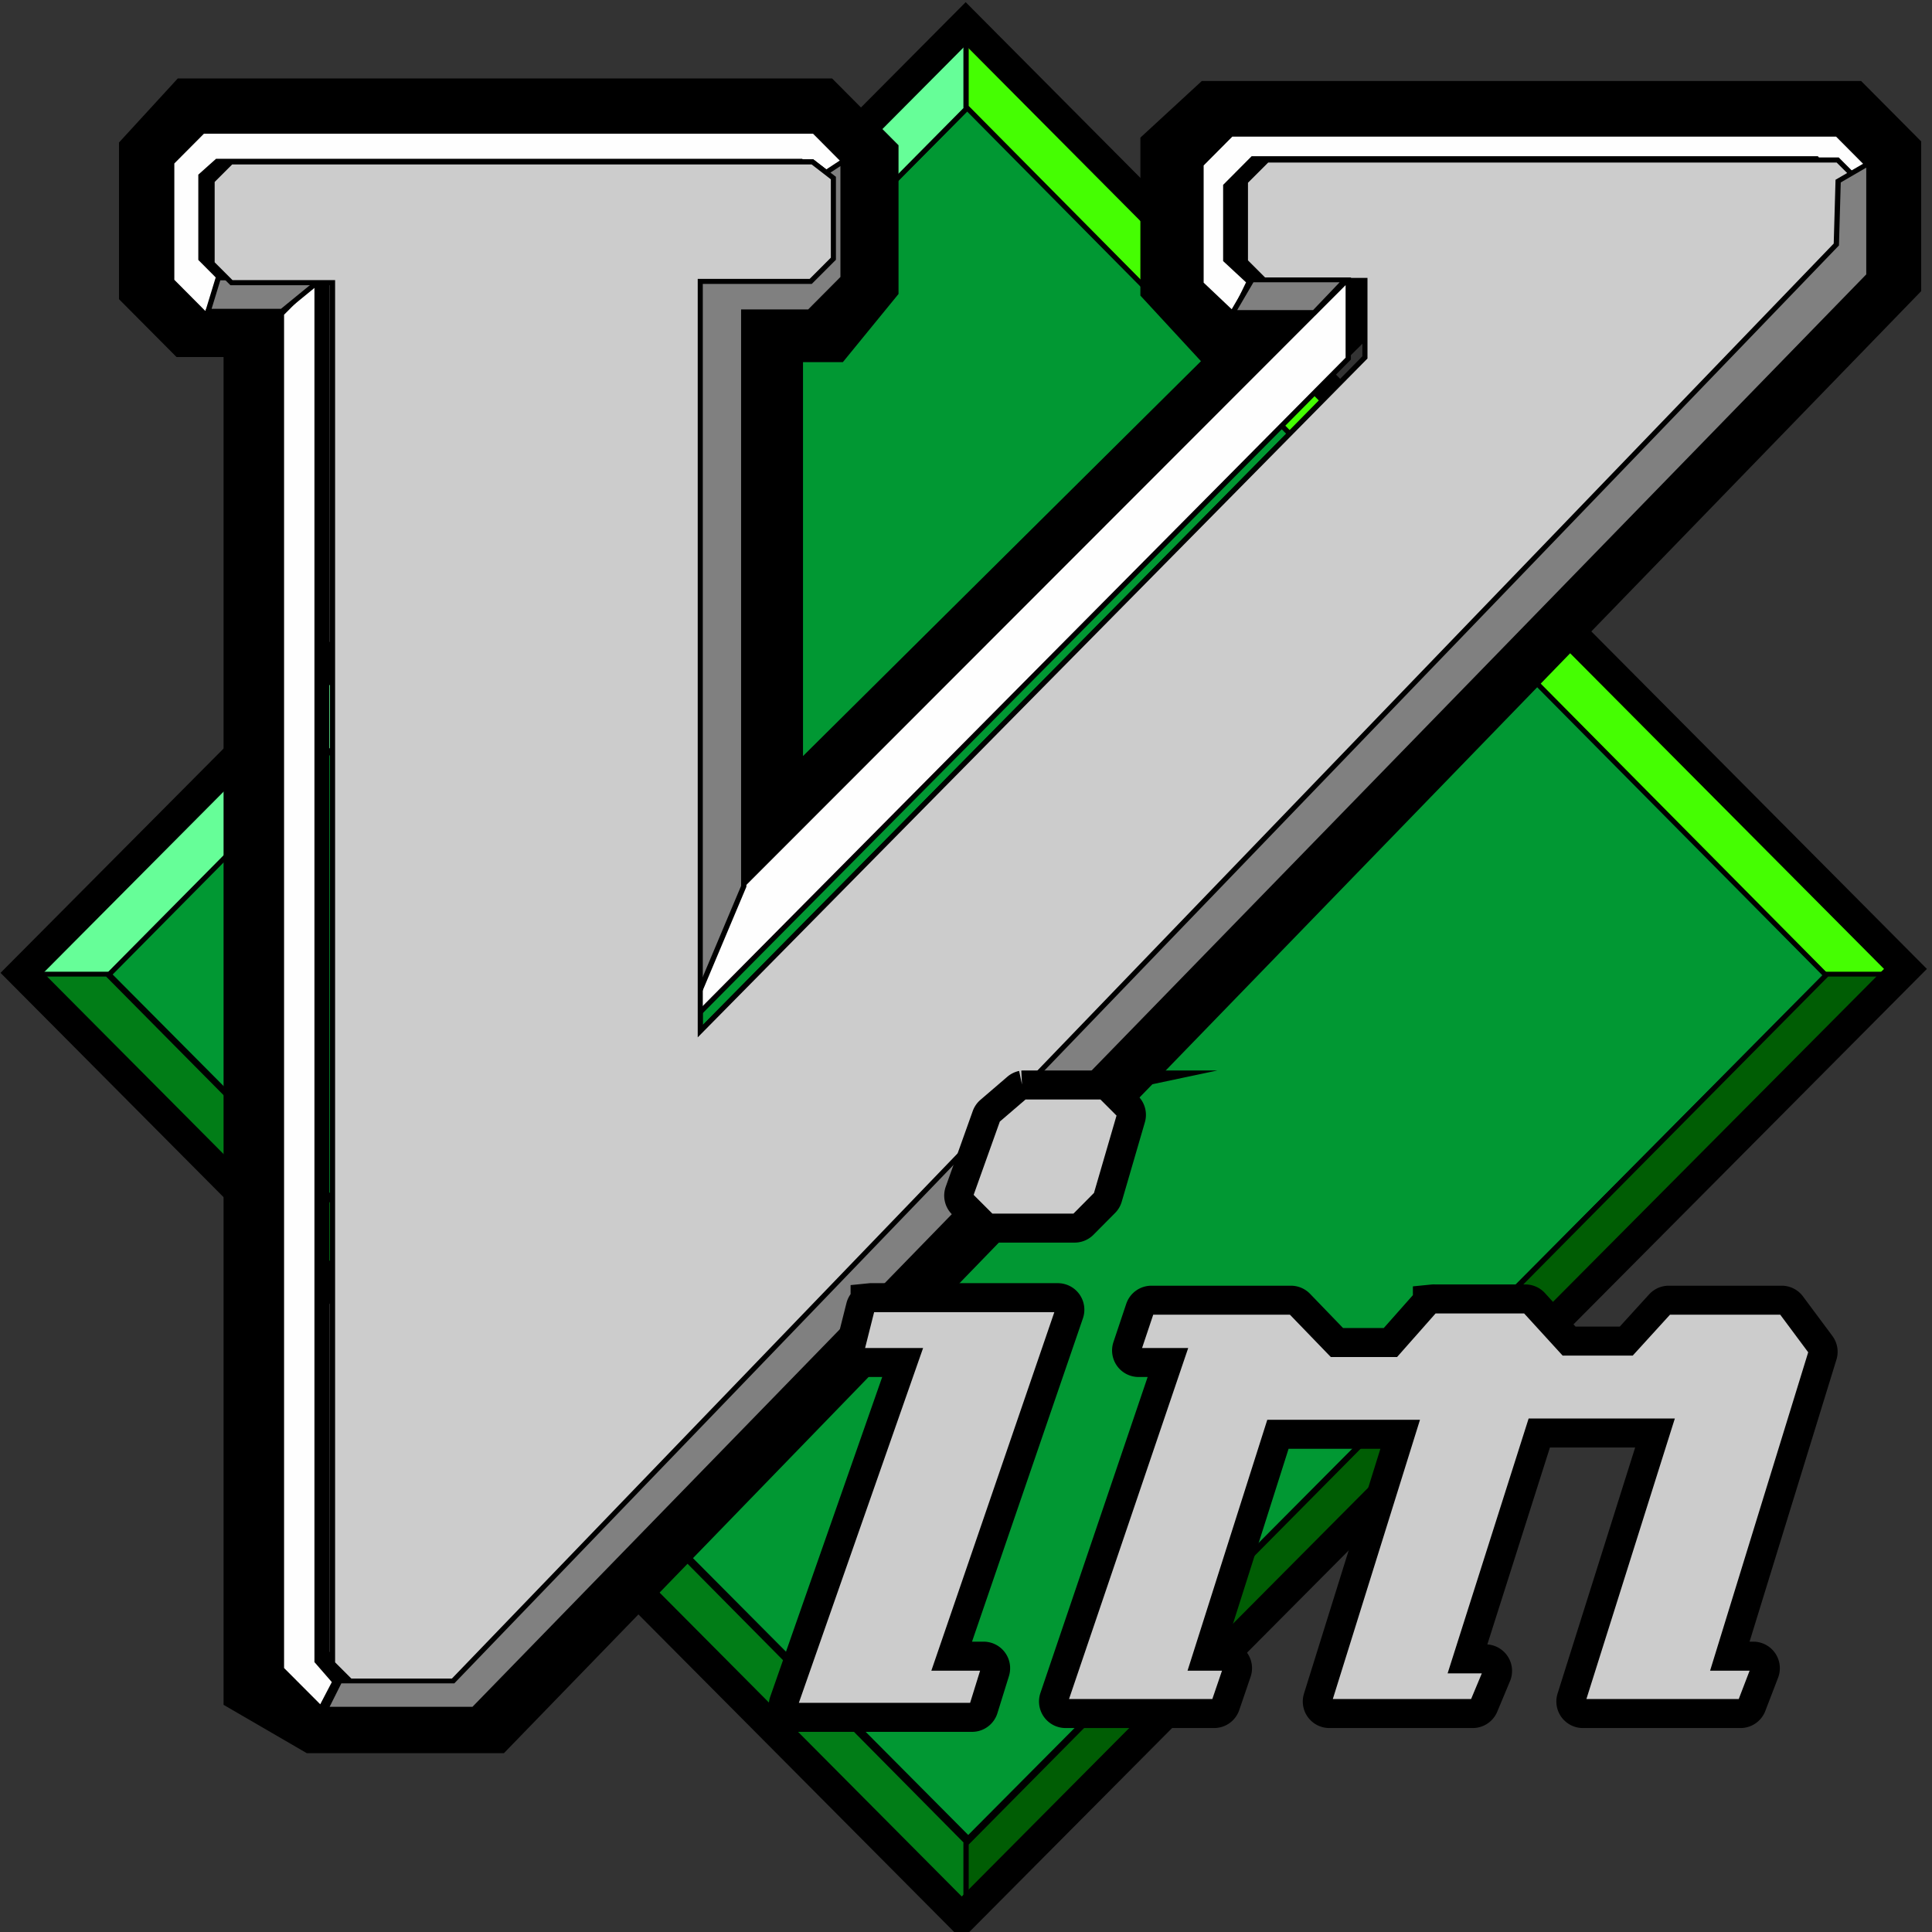 <svg xmlns="http://www.w3.org/2000/svg" viewBox="0 0 48 48"><rect x="0" y="0" width="48" height="48" fill="#333333" stroke="none"/><path d="M260.507 170.695 105.984 340.791l153.88 169.387 154.523-170.096Z" style="fill:#019833;fill-opacity:1;stroke:#000;stroke-width:.946px;stroke-linecap:butt;stroke-linejoin:miter;stroke-opacity:1" transform="matrix(.139 0 0 .127 -12.066 -19.114)"/><path d="M259.864 171.404V156.52L91.819 341.5h14.165z" style="fill:#66fe98;fill-opacity:1;stroke:#000;stroke-width:.946px;stroke-linecap:butt;stroke-linejoin:miter;stroke-opacity:1" transform="matrix(.139 0 0 .127 -12.066 -19.114)"/><path d="M259.477 171.404V156.52L427.521 341.5h-14.164z" style="fill:#45fe02;fill-opacity:1;stroke:#000;stroke-width:.946px;stroke-linecap:butt;stroke-linejoin:miter;stroke-opacity:1" transform="matrix(.139 0 0 .127 -12.066 -19.114)"/><path d="M259.864 511.17v14.884L91.819 341.074h14.165z" style="fill:#017d17;fill-opacity:1;stroke:#000;stroke-width:.946px;stroke-linecap:butt;stroke-linejoin:miter;stroke-opacity:1" transform="matrix(.139 0 0 .127 -12.066 -19.114)"/><path d="M122.994 175.306h108.354l6.602 7.267v22.301l-5.236 7.016h-11.837v110.754l101.98-110.754h-16.845l-5.918-7.016V181.32l5.463-5.512h109.72l5.463 6.013v22.05L172.62 484.016h-28.227l-8.17-5.193V210.888H122.54l-5.008-5.513v-23.554z" style="fill:none;stroke:#000;stroke-width:18.914;stroke-linecap:butt;stroke-linejoin:miter;stroke-miterlimit:4;stroke-dasharray:none;stroke-opacity:1" transform="matrix(.139 0 0 .127 -12.066 -19.114)"/><path d="M259.477 511.17v14.884l168.044-184.98h-14.164Z" style="fill:#005d04;fill-opacity:1;stroke:#000;stroke-width:.946px;stroke-linecap:butt;stroke-linejoin:miter;stroke-opacity:1" transform="matrix(.139 0 0 .127 -12.066 -19.114)"/><path d="M259.41 155.148 90.734 340.823l167.973 184.902L427.384 340.05Z" style="fill:none;stroke:#000;stroke-width:5.674;stroke-linecap:butt;stroke-linejoin:miter;stroke-miterlimit:4;stroke-dasharray:none;stroke-opacity:1" transform="matrix(.139 0 0 .127 -12.066 -19.114)"/><path d="m232.5 186.642 6.117-3.544-6.278-6.91H123.046l-5.553 6.113v23.122l6.157 6.777 2.937-6.777-3.863-4.252V184.87l2.897-2.835h104.304Z" style="fill:#fefefe;fill-opacity:1;stroke:#000;stroke-width:.946px;stroke-linecap:butt;stroke-linejoin:miter;stroke-opacity:1" transform="matrix(.139 0 0 .127 -12.066 -19.114)"/><path d="m828.938 369.5-4.282 4.281V389.5l3.75 3.75h19.813v15.188L717.156 541.28V393.438h21.782l4.468-4.47v-15.906l-4.125-3.187H624.656l-3.75 3.75v16.25l3.813 3.813h19.937v272.25l3.75 3.75h22.657L945.718 386.28v-12.5l-4.282-4.281Z" style="fill:none;stroke:#000;stroke-width:1px;stroke-linecap:butt;stroke-linejoin:miter;stroke-opacity:1" transform="matrix(.126 0 0 .126 -72.964 -42.582)"/><path d="M143.482 204.874v270.621l3.186 4.01-2.499 5.242-7.061-7.749V211.89z" style="fill:#fefefe;fill-opacity:1;stroke:#000;stroke-width:.946px;stroke-linecap:butt;stroke-linejoin:miter;stroke-opacity:1" transform="matrix(.139 0 0 .127 -12.066 -19.114)"/><path d="m125.825 204.874-1.822 6.515h13.203l7.285-6.515z" style="fill:gray;fill-opacity:1;stroke:#000;stroke-width:.946px;stroke-linecap:butt;stroke-linejoin:miter;stroke-opacity:1" transform="matrix(.139 0 0 .127 -12.066 -19.114)"/><path d="m307.186 212.191 2.898-6.555-4.185-4.253v-14.529l4.829-5.315H411.49l3.863 5.67 5.472-4.253-5.633-6.201H306.864l-5.392 5.935v23.3l5.594 5.803M219.523 323.67 209 351.776l118.79-131.115v-15.592z" style="fill:#fefefe;fill-opacity:1;stroke:#000;stroke-width:.946px;stroke-linecap:butt;stroke-linejoin:miter;stroke-opacity:1" transform="matrix(.139 0 0 .127 -12.066 -19.114)"/><path d="m232.259 185.83 5.236-3.758v22.802l-6.033 6.64H219.74v112.383l-10.699 27.814V204.874h19.577l3.642-3.257z" style="fill:gray;fill-opacity:1;stroke:#000;stroke-width:.946px;stroke-linecap:butt;stroke-linejoin:miter;stroke-opacity:1" transform="matrix(.139 0 0 .127 -12.066 -19.114)"/><path d="m828.938 369.5-4.282 4.281V389.5l3.75 3.75h19.813v15.188L717.156 541.28V393.438h21.782l4.468-4.47v-15.906l-4.125-3.187H624.656l-3.75 3.75v16.25l3.813 3.813h19.937v272.25l3.75 3.75h22.657L945.718 386.28v-12.5l-4.282-4.281Z" style="fill:#ccc;fill-opacity:1;stroke:#000;stroke-width:1px;stroke-linecap:butt;stroke-linejoin:miter;stroke-opacity:1" transform="matrix(.126 0 0 .126 -72.964 -42.582)"/><path d="m415.353 185.933 5.498-3.495v21.922l-249.39 280.52h-26.478l2.53-5.533h20.28l247.238-281.012Zm-88.057 19.317-5.577 6.39h-14.568l3.414-6.39h16.731z" style="fill:gray;fill-opacity:1;stroke:#000;stroke-width:.946px;stroke-linecap:butt;stroke-linejoin:miter;stroke-opacity:1" transform="matrix(.139 0 0 .127 -12.066 -19.114)"/><path d="M399.781 560a1.233 1.233 0 0 0-.562.281l-5.313 4.563a1.233 1.233 0 0 0-.344.531l-5.312 14.875a1.233 1.233 0 0 0 .281 1.281l4.063 4.063a1.233 1.233 0 0 0 .875.343h16.406a1.233 1.233 0 0 0 .875-.343l4.281-4.313a1.233 1.233 0 0 0 .313-.531l4.562-15.656a1.233 1.233 0 0 0-.312-1.219l-3.531-3.531a1.233 1.233 0 0 0-.875-.344H400.03a1.233 1.233 0 0 0-.25 0zm-30.062 41.938a1.233 1.233 0 0 0-.938.906l-2.031 8.062a1.233 1.233 0 0 0 1.188 1.532h9.656l-23.938 68.343a1.233 1.233 0 0 0 1.156 1.625h34.844a1.233 1.233 0 0 0 1.188-.843l2.281-7.344a1.233 1.233 0 0 0-1.188-1.594h-7.875l23.688-69.063a1.233 1.233 0 0 0-1.156-1.625h-36.625a1.233 1.233 0 0 0-.25 0zm110.875.25a1.233 1.233 0 0 0-.688.406l-7.25 8.187h-11.531l-7.688-7.968a1.233 1.233 0 0 0-.875-.375h-27.53a1.233 1.233 0 0 0-1.157.812l-2.531 7.563a1.233 1.233 0 0 0 1.156 1.625h7.375l-22.938 67.593a1.233 1.233 0 0 0 1.157 1.625h29.312a1.233 1.233 0 0 0 1.156-.812l2.25-6.594a1.233 1.233 0 0 0-1.156-1.625h-5.125l14.625-46.031h26.469l-16.688 53.468a1.233 1.233 0 0 0 1.188 1.594h28.281a1.233 1.233 0 0 0 1.125-.75l2.531-6.062a1.233 1.233 0 0 0-1.125-1.688h-5.125l14.875-46.812h25.188l-16.938 53.718a1.233 1.233 0 0 0 1.188 1.594h31.063a1.233 1.233 0 0 0 1.156-.781l2.531-6.594a1.233 1.233 0 0 0-1.156-1.656h-6.157l18.72-60.781a1.233 1.233 0 0 0-.188-1.125l-5.813-7.813a1.233 1.233 0 0 0-1-.468h-22.218a1.233 1.233 0 0 0-.907.375l-7 7.687h-12.25l-7.25-7.938a1.233 1.233 0 0 0-.906-.375h-17.906a1.233 1.233 0 0 0-.25 0z" style="fill:#ccc;fill-opacity:1;stroke:#000;stroke-width:8;stroke-linecap:butt;stroke-linejoin:miter;stroke-miterlimit:10;stroke-dasharray:none;stroke-opacity:1" transform="matrix(.126 0 0 .126 -24.948 -43.46)"/><path d="m400.031 561.219-5.312 4.562-5.313 14.875 4.063 4.063h16.406l4.281-4.313 4.563-15.656-3.531-3.531zm-30.062 41.937-2.031 8.063h11.375l-24.5 69.968h34.843l2.281-7.343h-9.593l24.25-70.688zm110.875.25L473.25 612h-12.625l-8.063-8.344h-27.53l-2.532 7.563h9.094l-23.5 69.218h29.312l2.25-6.593h-6.812l15.406-48.469h29.063l-17.188 55.063h28.281l2.531-6.063h-6.812l15.656-49.25h27.781l-17.437 55.313h31.063l2.53-6.594h-7.843l19.219-62.375-5.813-7.813h-22.218l-7.344 8.063h-13.375l-7.594-8.313z" style="fill:#ccc;fill-opacity:1;stroke:#000;stroke-width:1;stroke-linecap:butt;stroke-linejoin:miter;stroke-miterlimit:10;stroke-dasharray:none;stroke-opacity:1" transform="matrix(.126 0 0 .126 -24.948 -43.46)"/></svg>